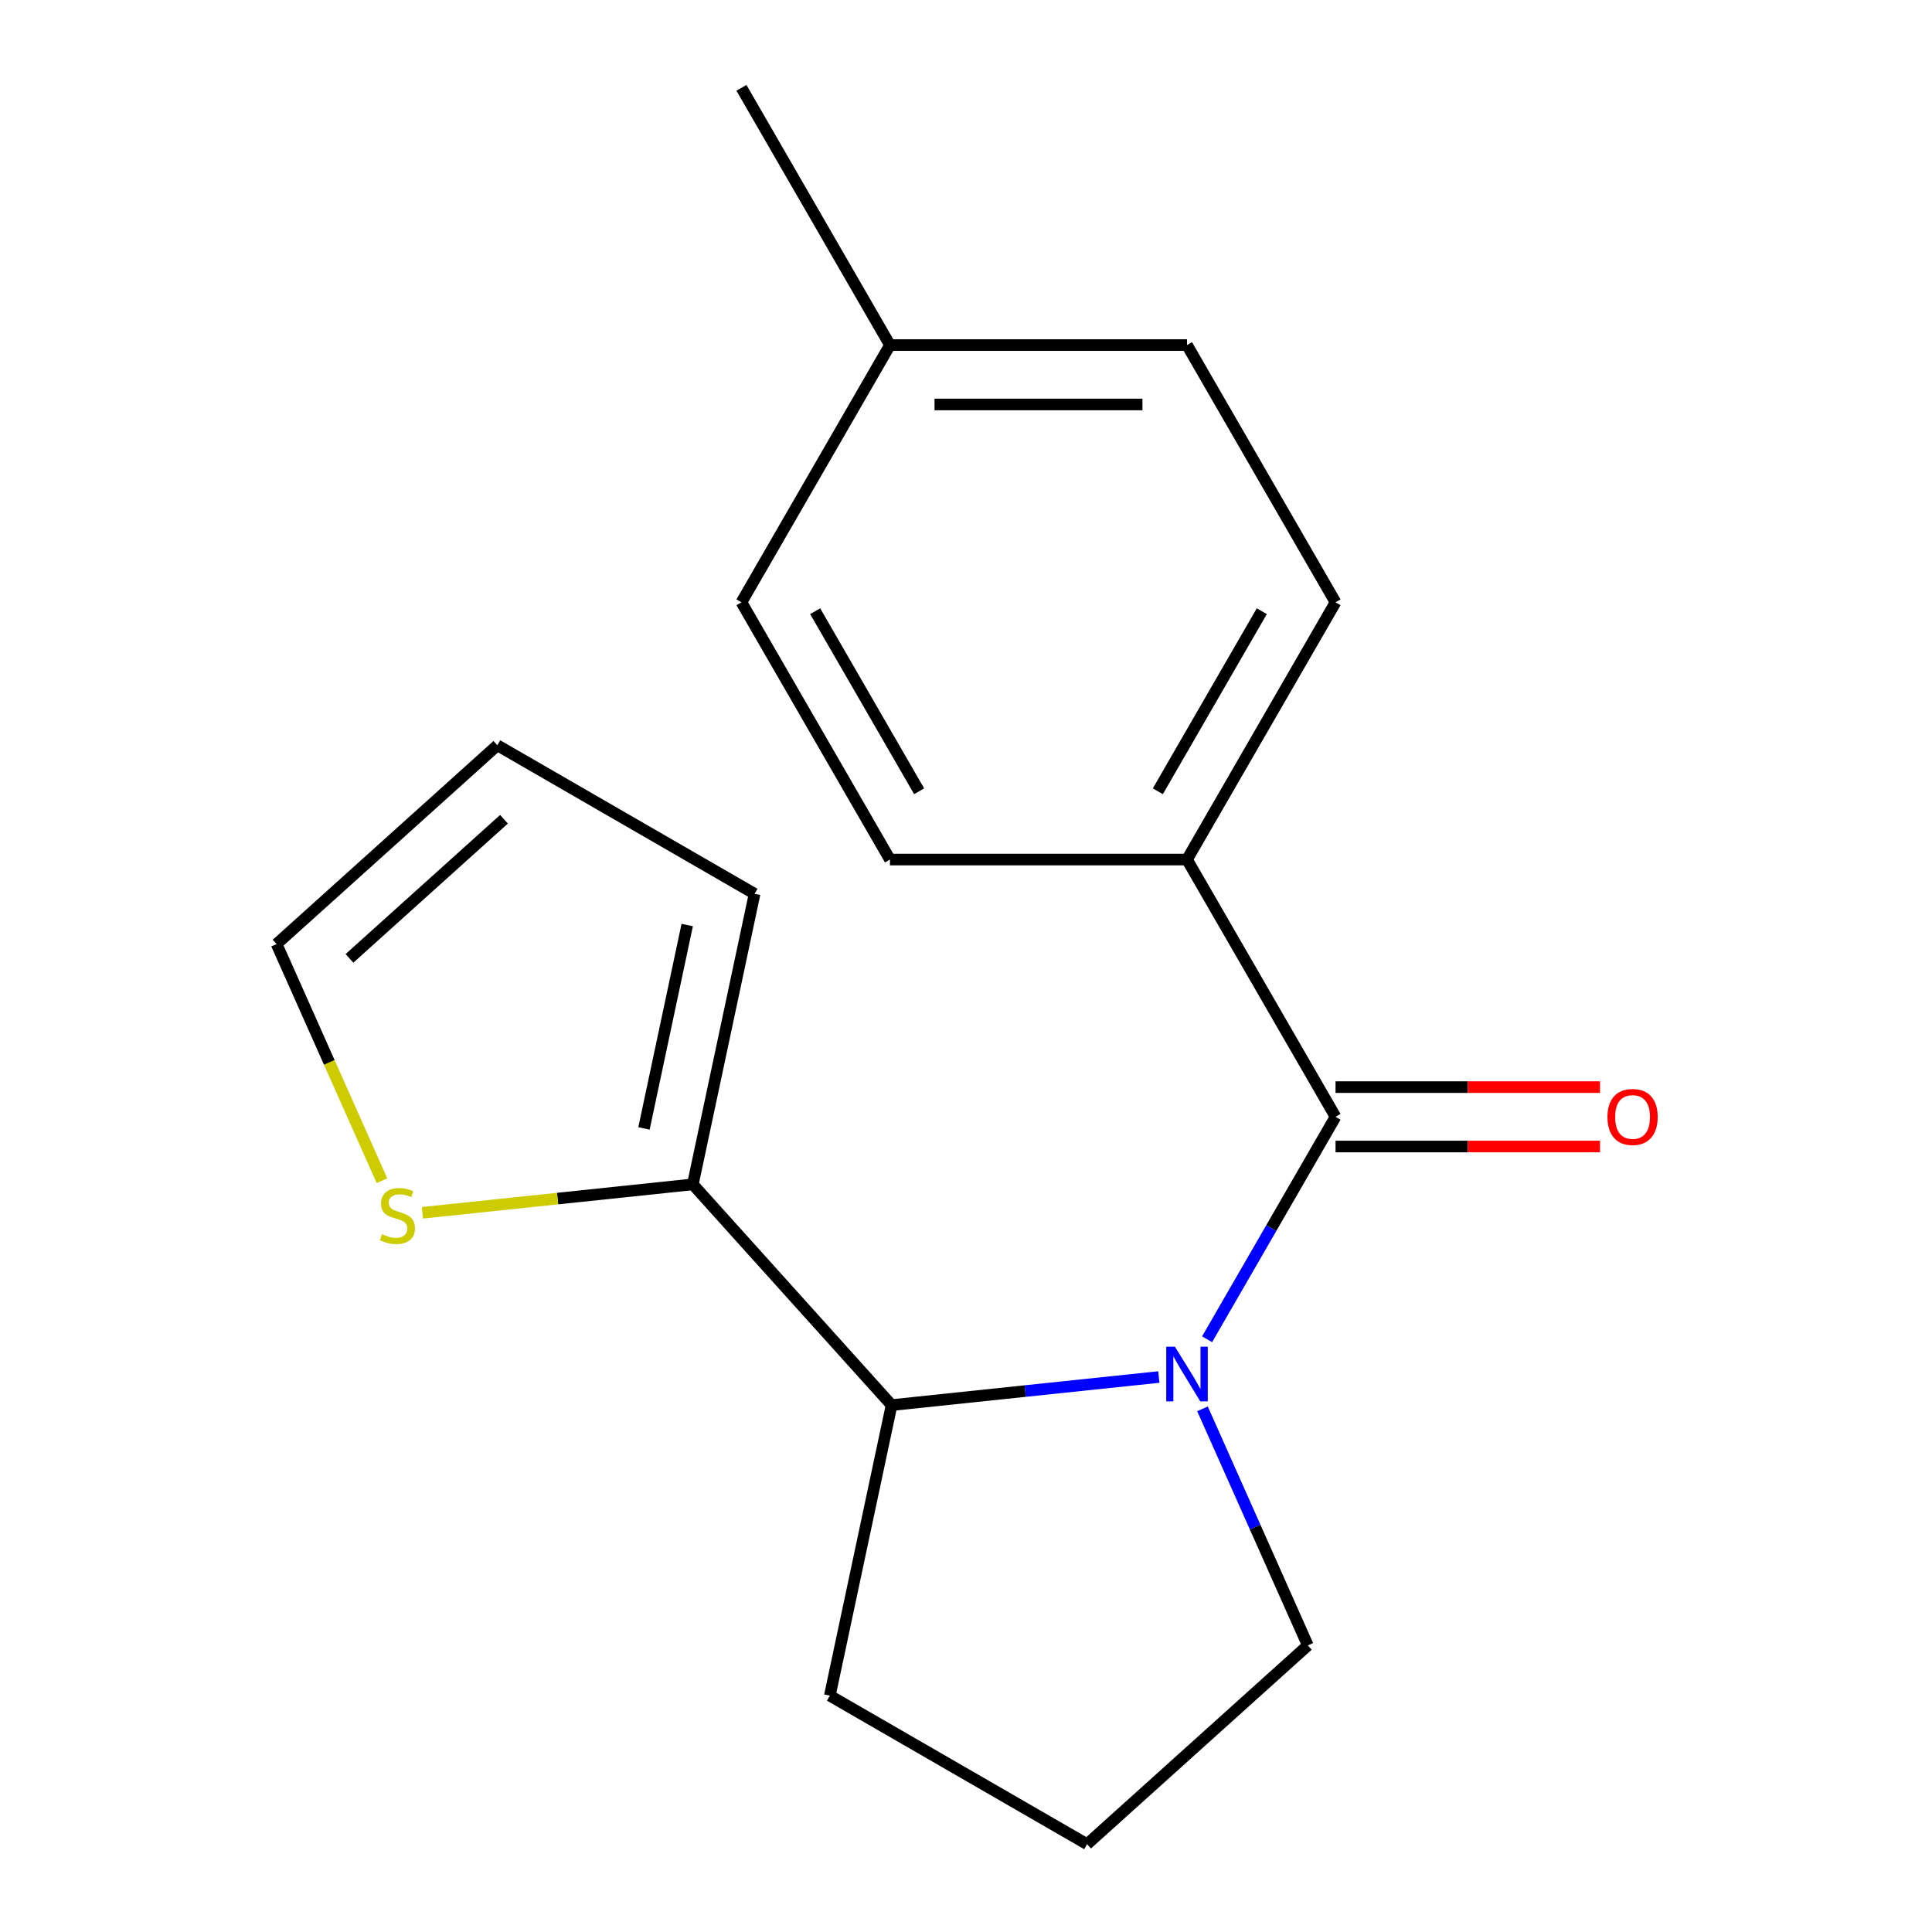 <?xml version='1.0' encoding='iso-8859-1'?>
<svg version='1.1' baseProfile='full'
              xmlns='http://www.w3.org/2000/svg'
                      xmlns:rdkit='http://www.rdkit.org/xml'
                      xmlns:xlink='http://www.w3.org/1999/xlink'
                  xml:space='preserve'
width='1000px' height='1000px' viewBox='0 0 1000 1000'>
<!-- END OF HEADER -->
<rect style='opacity:1.0;fill:#FFFFFF;stroke:none' width='1000' height='1000' x='0' y='0'> </rect>
<path class='bond-0' d='M 624.788,693.206 L 658.028,635.632' style='fill:none;fill-rule:evenodd;stroke:#0000FF;stroke-width:6px;stroke-linecap:butt;stroke-linejoin:miter;stroke-opacity:1' />
<path class='bond-0' d='M 658.028,635.632 L 691.268,578.059' style='fill:none;fill-rule:evenodd;stroke:#000000;stroke-width:6px;stroke-linecap:butt;stroke-linejoin:miter;stroke-opacity:1' />
<path class='bond-1' d='M 599.809,712.743 L 530.648,720.012' style='fill:none;fill-rule:evenodd;stroke:#0000FF;stroke-width:6px;stroke-linecap:butt;stroke-linejoin:miter;stroke-opacity:1' />
<path class='bond-1' d='M 530.648,720.012 L 461.486,727.281' style='fill:none;fill-rule:evenodd;stroke:#000000;stroke-width:6px;stroke-linecap:butt;stroke-linejoin:miter;stroke-opacity:1' />
<path class='bond-11' d='M 622.409,729.213 L 649.669,790.44' style='fill:none;fill-rule:evenodd;stroke:#0000FF;stroke-width:6px;stroke-linecap:butt;stroke-linejoin:miter;stroke-opacity:1' />
<path class='bond-11' d='M 649.669,790.44 L 676.929,851.667' style='fill:none;fill-rule:evenodd;stroke:#000000;stroke-width:6px;stroke-linecap:butt;stroke-linejoin:miter;stroke-opacity:1' />
<path class='bond-4' d='M 691.268,578.059 L 614.393,444.908' style='fill:none;fill-rule:evenodd;stroke:#000000;stroke-width:6px;stroke-linecap:butt;stroke-linejoin:miter;stroke-opacity:1' />
<path class='bond-5' d='M 691.268,593.434 L 759.721,593.434' style='fill:none;fill-rule:evenodd;stroke:#000000;stroke-width:6px;stroke-linecap:butt;stroke-linejoin:miter;stroke-opacity:1' />
<path class='bond-5' d='M 759.721,593.434 L 828.174,593.434' style='fill:none;fill-rule:evenodd;stroke:#FF0000;stroke-width:6px;stroke-linecap:butt;stroke-linejoin:miter;stroke-opacity:1' />
<path class='bond-5' d='M 691.268,562.684 L 759.721,562.684' style='fill:none;fill-rule:evenodd;stroke:#000000;stroke-width:6px;stroke-linecap:butt;stroke-linejoin:miter;stroke-opacity:1' />
<path class='bond-5' d='M 759.721,562.684 L 828.174,562.684' style='fill:none;fill-rule:evenodd;stroke:#FF0000;stroke-width:6px;stroke-linecap:butt;stroke-linejoin:miter;stroke-opacity:1' />
<path class='bond-2' d='M 461.486,727.281 L 358.607,613.023' style='fill:none;fill-rule:evenodd;stroke:#000000;stroke-width:6px;stroke-linecap:butt;stroke-linejoin:miter;stroke-opacity:1' />
<path class='bond-15' d='M 461.486,727.281 L 429.519,877.671' style='fill:none;fill-rule:evenodd;stroke:#000000;stroke-width:6px;stroke-linecap:butt;stroke-linejoin:miter;stroke-opacity:1' />
<path class='bond-3' d='M 358.607,613.023 L 288.615,620.379' style='fill:none;fill-rule:evenodd;stroke:#000000;stroke-width:6px;stroke-linecap:butt;stroke-linejoin:miter;stroke-opacity:1' />
<path class='bond-3' d='M 288.615,620.379 L 218.624,627.736' style='fill:none;fill-rule:evenodd;stroke:#CCCC00;stroke-width:6px;stroke-linecap:butt;stroke-linejoin:miter;stroke-opacity:1' />
<path class='bond-6' d='M 358.607,613.023 L 390.574,462.633' style='fill:none;fill-rule:evenodd;stroke:#000000;stroke-width:6px;stroke-linecap:butt;stroke-linejoin:miter;stroke-opacity:1' />
<path class='bond-6' d='M 333.324,584.071 L 355.701,478.798' style='fill:none;fill-rule:evenodd;stroke:#000000;stroke-width:6px;stroke-linecap:butt;stroke-linejoin:miter;stroke-opacity:1' />
<path class='bond-7' d='M 197.702,611.13 L 170.433,549.883' style='fill:none;fill-rule:evenodd;stroke:#CCCC00;stroke-width:6px;stroke-linecap:butt;stroke-linejoin:miter;stroke-opacity:1' />
<path class='bond-7' d='M 170.433,549.883 L 143.164,488.637' style='fill:none;fill-rule:evenodd;stroke:#000000;stroke-width:6px;stroke-linecap:butt;stroke-linejoin:miter;stroke-opacity:1' />
<path class='bond-9' d='M 614.393,444.908 L 691.268,311.757' style='fill:none;fill-rule:evenodd;stroke:#000000;stroke-width:6px;stroke-linecap:butt;stroke-linejoin:miter;stroke-opacity:1' />
<path class='bond-9' d='M 599.294,409.56 L 653.106,316.354' style='fill:none;fill-rule:evenodd;stroke:#000000;stroke-width:6px;stroke-linecap:butt;stroke-linejoin:miter;stroke-opacity:1' />
<path class='bond-10' d='M 614.393,444.908 L 460.644,444.908' style='fill:none;fill-rule:evenodd;stroke:#000000;stroke-width:6px;stroke-linecap:butt;stroke-linejoin:miter;stroke-opacity:1' />
<path class='bond-8' d='M 390.574,462.633 L 257.423,385.758' style='fill:none;fill-rule:evenodd;stroke:#000000;stroke-width:6px;stroke-linecap:butt;stroke-linejoin:miter;stroke-opacity:1' />
<path class='bond-19' d='M 143.164,488.637 L 257.423,385.758' style='fill:none;fill-rule:evenodd;stroke:#000000;stroke-width:6px;stroke-linecap:butt;stroke-linejoin:miter;stroke-opacity:1' />
<path class='bond-19' d='M 180.879,496.057 L 260.86,424.042' style='fill:none;fill-rule:evenodd;stroke:#000000;stroke-width:6px;stroke-linecap:butt;stroke-linejoin:miter;stroke-opacity:1' />
<path class='bond-12' d='M 691.268,311.757 L 614.393,178.606' style='fill:none;fill-rule:evenodd;stroke:#000000;stroke-width:6px;stroke-linecap:butt;stroke-linejoin:miter;stroke-opacity:1' />
<path class='bond-13' d='M 460.644,444.908 L 383.769,311.757' style='fill:none;fill-rule:evenodd;stroke:#000000;stroke-width:6px;stroke-linecap:butt;stroke-linejoin:miter;stroke-opacity:1' />
<path class='bond-13' d='M 475.743,409.56 L 421.93,316.354' style='fill:none;fill-rule:evenodd;stroke:#000000;stroke-width:6px;stroke-linecap:butt;stroke-linejoin:miter;stroke-opacity:1' />
<path class='bond-16' d='M 676.929,851.667 L 562.67,954.545' style='fill:none;fill-rule:evenodd;stroke:#000000;stroke-width:6px;stroke-linecap:butt;stroke-linejoin:miter;stroke-opacity:1' />
<path class='bond-20' d='M 614.393,178.606 L 460.644,178.606' style='fill:none;fill-rule:evenodd;stroke:#000000;stroke-width:6px;stroke-linecap:butt;stroke-linejoin:miter;stroke-opacity:1' />
<path class='bond-20' d='M 591.331,209.355 L 483.706,209.355' style='fill:none;fill-rule:evenodd;stroke:#000000;stroke-width:6px;stroke-linecap:butt;stroke-linejoin:miter;stroke-opacity:1' />
<path class='bond-14' d='M 383.769,311.757 L 460.644,178.606' style='fill:none;fill-rule:evenodd;stroke:#000000;stroke-width:6px;stroke-linecap:butt;stroke-linejoin:miter;stroke-opacity:1' />
<path class='bond-17' d='M 460.644,178.606 L 383.769,45.455' style='fill:none;fill-rule:evenodd;stroke:#000000;stroke-width:6px;stroke-linecap:butt;stroke-linejoin:miter;stroke-opacity:1' />
<path class='bond-18' d='M 429.519,877.671 L 562.67,954.545' style='fill:none;fill-rule:evenodd;stroke:#000000;stroke-width:6px;stroke-linecap:butt;stroke-linejoin:miter;stroke-opacity:1' />
<path  class='atom-0' d='M 608.133 697.05
L 617.413 712.05
Q 618.333 713.53, 619.813 716.21
Q 621.293 718.89, 621.373 719.05
L 621.373 697.05
L 625.133 697.05
L 625.133 725.37
L 621.253 725.37
L 611.293 708.97
Q 610.133 707.05, 608.893 704.85
Q 607.693 702.65, 607.333 701.97
L 607.333 725.37
L 603.653 725.37
L 603.653 697.05
L 608.133 697.05
' fill='#0000FF'/>
<path  class='atom-4' d='M 197.7 638.814
Q 198.02 638.934, 199.34 639.494
Q 200.66 640.054, 202.1 640.414
Q 203.58 640.734, 205.02 640.734
Q 207.7 640.734, 209.26 639.454
Q 210.82 638.134, 210.82 635.854
Q 210.82 634.294, 210.02 633.334
Q 209.26 632.374, 208.06 631.854
Q 206.86 631.334, 204.86 630.734
Q 202.34 629.974, 200.82 629.254
Q 199.34 628.534, 198.26 627.014
Q 197.22 625.494, 197.22 622.934
Q 197.22 619.374, 199.62 617.174
Q 202.06 614.974, 206.86 614.974
Q 210.14 614.974, 213.86 616.534
L 212.94 619.614
Q 209.54 618.214, 206.98 618.214
Q 204.22 618.214, 202.7 619.374
Q 201.18 620.494, 201.22 622.454
Q 201.22 623.974, 201.98 624.894
Q 202.78 625.814, 203.9 626.334
Q 205.06 626.854, 206.98 627.454
Q 209.54 628.254, 211.06 629.054
Q 212.58 629.854, 213.66 631.494
Q 214.78 633.094, 214.78 635.854
Q 214.78 639.774, 212.14 641.894
Q 209.54 643.974, 205.18 643.974
Q 202.66 643.974, 200.74 643.414
Q 198.86 642.894, 196.62 641.974
L 197.7 638.814
' fill='#CCCC00'/>
<path  class='atom-6' d='M 832.017 578.139
Q 832.017 571.339, 835.377 567.539
Q 838.737 563.739, 845.017 563.739
Q 851.297 563.739, 854.657 567.539
Q 858.017 571.339, 858.017 578.139
Q 858.017 585.019, 854.617 588.939
Q 851.217 592.819, 845.017 592.819
Q 838.777 592.819, 835.377 588.939
Q 832.017 585.059, 832.017 578.139
M 845.017 589.619
Q 849.337 589.619, 851.657 586.739
Q 854.017 583.819, 854.017 578.139
Q 854.017 572.579, 851.657 569.779
Q 849.337 566.939, 845.017 566.939
Q 840.697 566.939, 838.337 569.739
Q 836.017 572.539, 836.017 578.139
Q 836.017 583.859, 838.337 586.739
Q 840.697 589.619, 845.017 589.619
' fill='#FF0000'/>
</svg>
